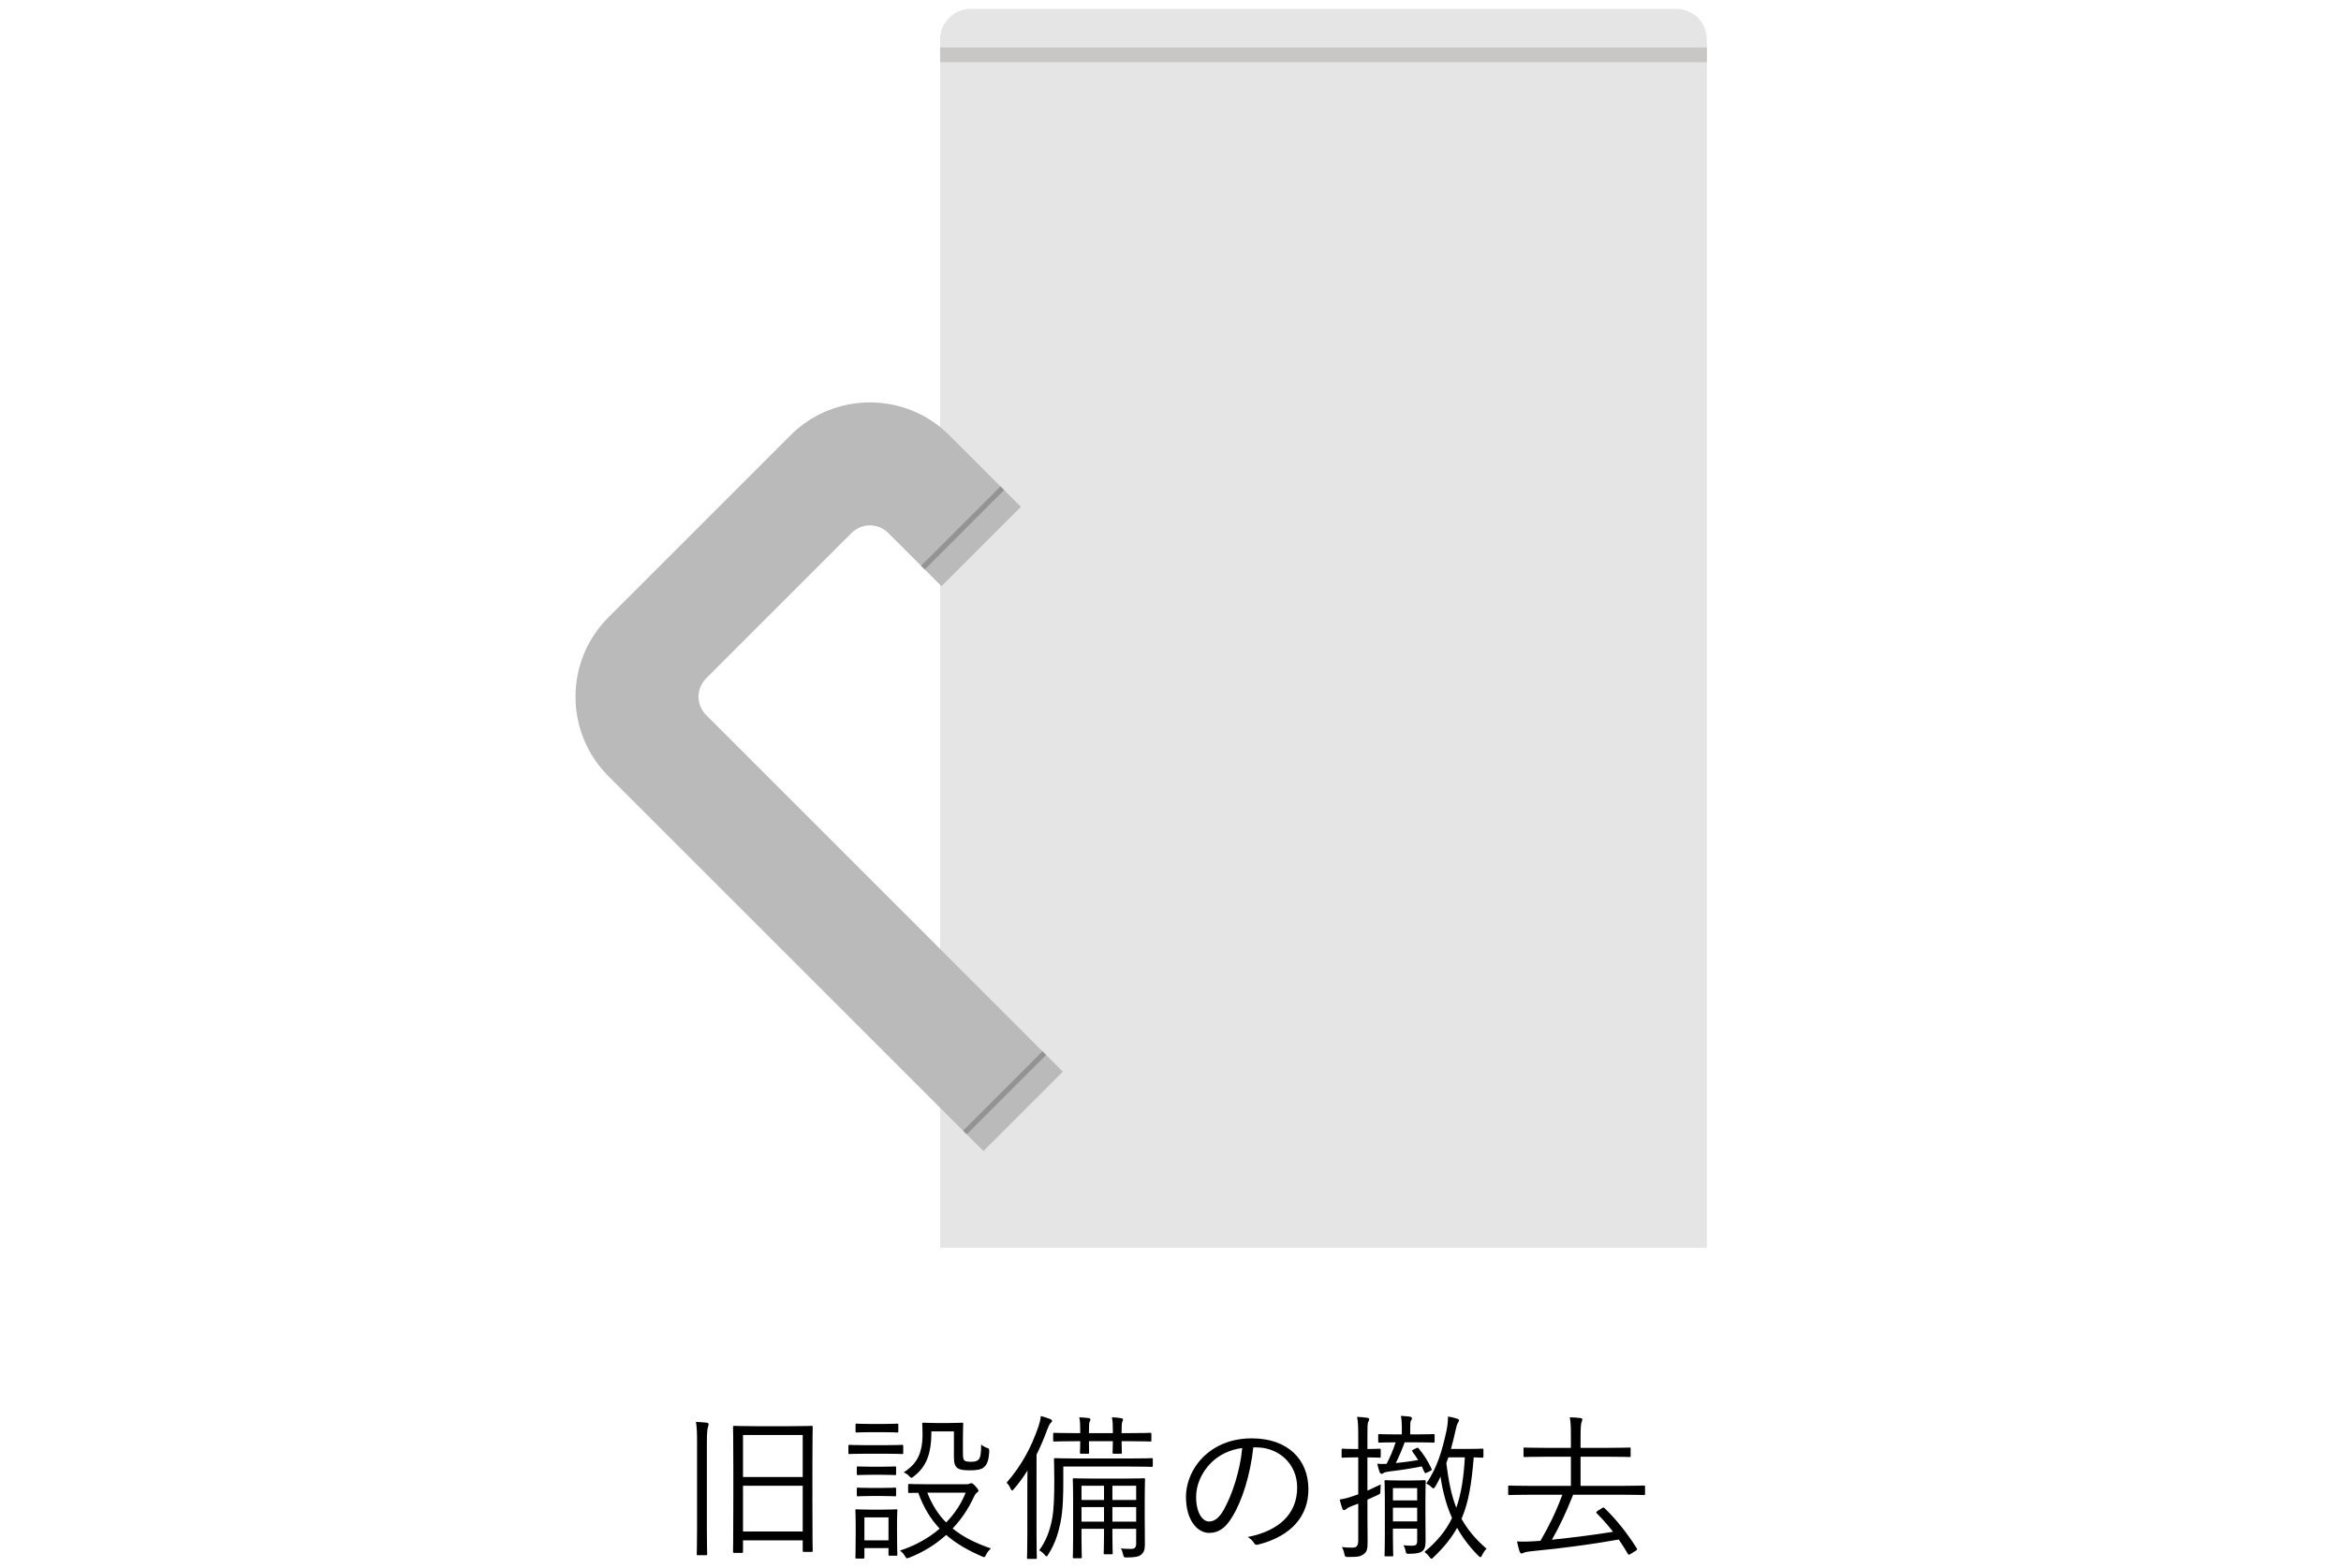 <?xml version="1.0" encoding="utf-8"?>
<!-- Generator: Adobe Illustrator 27.2.0, SVG Export Plug-In . SVG Version: 6.00 Build 0)  -->
<svg version="1.1" id="レイヤー_1" xmlns="http://www.w3.org/2000/svg" xmlns:xlink="http://www.w3.org/1999/xlink" x="0px"
	 y="0px" viewBox="0 0 207 138.67" style="enable-background:new 0 0 207 138.67;" xml:space="preserve">
<style type="text/css">
	.st0{fill:none;stroke:#BABABA;stroke-width:0.869;stroke-miterlimit:10;}
	.st1{clip-path:url(#SVGID_00000014593156094681977030000000999886015155496617_);}
	.st2{fill:#E5E5E5;}
	.st3{fill:none;stroke:#C9C7C5;stroke-width:1.302;stroke-miterlimit:10;}
	.st4{fill:#BABABA;}
	.st5{fill:none;stroke:#939393;stroke-width:0.458;stroke-miterlimit:10;}
</style>
<g>
	<path class="st0" d="M83.128,64.589"/>
	<g>
		<defs>
			<rect id="SVGID_1_" x="83.128" y="0.787" width="67.797" height="109.576"/>
		</defs>
		<clipPath id="SVGID_00000065035201766234238750000008850093156619934110_">
			<use xlink:href="#SVGID_1_"  style="overflow:visible;"/>
		</clipPath>
		<g style="clip-path:url(#SVGID_00000065035201766234238750000008850093156619934110_);">
			<path class="st2" d="M150.925,198.478H83.128V3.488c0-1.491,1.209-2.701,2.701-2.701
				h62.396c1.491,0,2.701,1.209,2.701,2.701V198.478z"/>
			<line class="st3" x1="83.128" y1="4.853" x2="150.925" y2="4.853"/>
		</g>
	</g>
	<g>
		<path class="st4" d="M69.901,38.5l-0,0L53.796,54.605
			c-3.878,3.878-3.878,10.164,0,14.042l33.165,33.165l7.021-7.021L66.218,67.027
			l-3.781-3.781c-0.895-0.895-0.895-2.345,0-3.24l12.865-12.865
			c0.895-0.895,2.345-0.895,3.24,0l3.781,3.781l0.926,0.926l7.021-7.021
			l-6.327-6.327C80.066,34.623,73.779,34.623,69.901,38.5z"/>
		<line class="st5" x1="85.318" y1="100.169" x2="92.339" y2="93.148"/>
		<line class="st5" x1="81.607" y1="50.206" x2="88.628" y2="43.185"/>
	</g>
</g>
<g>
	<g>
		<path d="M61.637,127.686c0-0.995-0.014-1.373-0.098-1.919
			c0.35,0.014,0.672,0.042,0.952,0.07c0.098,0.014,0.168,0.07,0.168,0.126
			c0,0.084-0.028,0.14-0.056,0.252c-0.057,0.168-0.099,0.504-0.099,1.442v7.536
			c0,1.527,0.028,2.185,0.028,2.255c0,0.098-0.014,0.112-0.112,0.112h-0.7
			c-0.098,0-0.112-0.014-0.112-0.112c0-0.084,0.028-0.729,0.028-2.241V127.686z
			 M71.834,132.406c0,3.979,0.028,4.679,0.028,4.749
			c0,0.098-0.015,0.112-0.099,0.112h-0.672c-0.098,0-0.112-0.014-0.112-0.112
			v-0.91h-5.28v0.995c0,0.098-0.015,0.112-0.112,0.112h-0.659
			c-0.098,0-0.111-0.014-0.111-0.112c0-0.084,0.027-0.785,0.027-4.791v-2.703
			c0-2.704-0.027-3.446-0.027-3.516c0-0.098,0.014-0.112,0.111-0.112
			c0.084,0,0.547,0.028,1.85,0.028h3.138c1.317,0,1.765-0.028,1.849-0.028
			s0.099,0.014,0.099,0.112c0,0.07-0.028,0.798-0.028,3.152V132.406z
			 M70.979,126.929h-5.28v3.712h5.28V126.929z M70.979,131.412h-5.28v4.048h5.28
			V131.412z"/>
		<path d="M79.867,128.498c0,0.098-0.015,0.112-0.113,0.112
			c-0.084,0-0.392-0.028-1.456-0.028h-1.724c-1.05,0-1.387,0.028-1.456,0.028
			c-0.084,0-0.099-0.014-0.099-0.112v-0.588c0-0.098,0.015-0.112,0.099-0.112
			c0.069,0,0.406,0.028,1.456,0.028h1.724c1.064,0,1.372-0.028,1.456-0.028
			c0.099,0,0.113,0.014,0.113,0.112V128.498z M79.32,135.544
			c0,1.611,0.027,1.877,0.027,1.947c0,0.098-0.014,0.112-0.111,0.112h-0.561
			c-0.098,0-0.111-0.014-0.111-0.112v-0.561h-2.13v0.812
			c0,0.098-0.014,0.112-0.112,0.112h-0.561c-0.111,0-0.125-0.014-0.125-0.112
			c0-0.07,0.027-0.35,0.027-2.059v-0.84c0-0.84-0.027-1.163-0.027-1.247
			c0-0.098,0.014-0.098,0.125-0.098c0.07,0,0.337,0.028,1.191,0.028h1.078
			c0.869,0,1.135-0.028,1.205-0.028c0.098,0,0.111,0,0.111,0.098
			c0,0.084-0.027,0.378-0.027,1.008V135.544z M79.432,126.593
			c0,0.098-0.014,0.112-0.111,0.112c-0.07,0-0.322-0.028-1.219-0.028h-1.121
			c-0.882,0-1.135,0.028-1.219,0.028c-0.098,0-0.111-0.014-0.111-0.112v-0.56
			c0-0.098,0.014-0.112,0.111-0.112c0.084,0,0.337,0.028,1.219,0.028h1.121
			c0.896,0,1.148-0.028,1.219-0.028c0.098,0,0.111,0.014,0.111,0.112V126.593z
			 M79.236,130.361c0,0.098-0.014,0.112-0.112,0.112
			c-0.069,0-0.308-0.028-1.134-0.028h-0.98c-0.827,0-1.065,0.028-1.135,0.028
			c-0.099,0-0.113-0.014-0.113-0.112v-0.546c0-0.098,0.015-0.112,0.113-0.112
			c0.069,0,0.308,0.028,1.135,0.028h0.98c0.826,0,1.064-0.028,1.134-0.028
			c0.099,0,0.112,0.014,0.112,0.112V130.361z M79.236,132.238
			c0,0.098-0.014,0.112-0.112,0.112c-0.069,0-0.308-0.028-1.134-0.028h-0.98
			c-0.827,0-1.065,0.028-1.135,0.028c-0.099,0-0.113-0.014-0.113-0.112v-0.546
			c0-0.098,0.015-0.112,0.113-0.112c0.069,0,0.308,0.028,1.135,0.028h0.98
			c0.826,0,1.064-0.028,1.134-0.028c0.099,0,0.112,0.014,0.112,0.112V132.238z
			 M78.564,134.213h-2.13v2.031h2.13V134.213z M85.441,131.285
			c0.168,0,0.225-0.028,0.295-0.056c0.041-0.014,0.098-0.042,0.168-0.042
			s0.182,0.084,0.35,0.266c0.168,0.196,0.266,0.322,0.266,0.392
			c0,0.084-0.055,0.126-0.139,0.182c-0.085,0.056-0.154,0.14-0.295,0.434
			c-0.434,0.938-1.037,1.877-1.85,2.731c0.939,0.771,2.074,1.317,3.377,1.765
			c-0.168,0.168-0.309,0.336-0.406,0.532c-0.084,0.168-0.112,0.238-0.197,0.238
			c-0.041,0-0.098-0.028-0.195-0.07c-1.162-0.504-2.227-1.092-3.152-1.891
			c-0.882,0.799-1.961,1.499-3.249,2.003c-0.267,0.098-0.253,0.098-0.406-0.154
			c-0.112-0.182-0.238-0.336-0.435-0.462c1.4-0.462,2.578-1.134,3.516-1.947
			c-0.77-0.812-1.414-1.835-1.891-3.166c-0.518,0-0.742,0.014-0.784,0.014
			c-0.099,0-0.112-0.014-0.112-0.126v-0.574c0-0.084,0.014-0.098,0.112-0.098
			c0.069,0,0.462,0.028,1.694,0.028H85.441z M85.147,128.568
			c0,0.336,0.028,0.532,0.14,0.616c0.084,0.07,0.225,0.112,0.617,0.112
			c0.363,0,0.574-0.098,0.686-0.266c0.112-0.182,0.168-0.546,0.168-1.261
			c0.127,0.112,0.281,0.21,0.477,0.28c0.238,0.084,0.238,0.112,0.238,0.35
			c-0.042,0.714-0.168,1.106-0.448,1.358c-0.238,0.224-0.616,0.294-1.261,0.294
			c-0.561,0-0.868-0.056-1.022-0.154c-0.294-0.154-0.392-0.462-0.392-0.994v-2.297
			H82.359c0,2.073-0.49,3.151-1.54,3.964c-0.112,0.098-0.169,0.14-0.224,0.14
			c-0.057,0-0.113-0.042-0.211-0.154c-0.126-0.14-0.309-0.266-0.477-0.322
			c0.925-0.603,1.668-1.387,1.668-3.348c0-0.616-0.029-0.868-0.029-0.938
			c0-0.098,0.015-0.112,0.113-0.112c0.069,0,0.293,0.028,1.135,0.028h1.105
			c0.841,0,1.093-0.028,1.163-0.028c0.099,0,0.112,0.014,0.112,0.112
			c0,0.07-0.028,0.406-0.028,1.177V128.568z M81.996,132.028
			c0.42,1.079,0.98,1.947,1.666,2.633c0.785-0.798,1.359-1.709,1.724-2.633
			H81.996z"/>
		<path d="M90.841,132.14c0-0.546,0-1.373,0.015-2.073
			c-0.352,0.56-0.743,1.106-1.205,1.639c-0.07,0.084-0.112,0.126-0.154,0.126
			s-0.084-0.042-0.126-0.14c-0.099-0.224-0.224-0.42-0.364-0.546
			c1.345-1.555,2.171-3.11,2.815-4.959c0.112-0.35,0.196-0.658,0.21-0.938
			c0.295,0.07,0.574,0.168,0.826,0.266c0.099,0.042,0.168,0.084,0.168,0.168
			c0,0.07-0.027,0.098-0.125,0.182c-0.084,0.07-0.154,0.21-0.281,0.532
			c-0.279,0.771-0.602,1.527-0.966,2.27v6.934c0,1.471,0.028,2.101,0.028,2.171
			c0,0.098-0.015,0.112-0.112,0.112h-0.645c-0.099,0-0.112-0.014-0.112-0.112
			c0-0.07,0.028-0.701,0.028-2.171V132.14z M101.935,129.632
			c0,0.098-0.014,0.112-0.112,0.112c-0.084,0-0.546-0.028-1.961-0.028h-5.841v1.219
			c0,1.219-0.015,2.605-0.253,3.754c-0.209,1.009-0.49,1.877-1.078,2.802
			c-0.056,0.112-0.098,0.168-0.154,0.168c-0.041,0-0.084-0.042-0.154-0.126
			c-0.153-0.182-0.308-0.308-0.49-0.406c0.617-0.854,0.953-1.779,1.135-2.759
			c0.168-0.854,0.197-2.073,0.197-3.418c0-1.261-0.029-1.779-0.029-1.863
			c0-0.098,0.015-0.112,0.113-0.112c0.069,0,0.56,0.028,1.975,0.028h4.58
			c1.415,0,1.877-0.028,1.961-0.028c0.099,0,0.112,0.014,0.112,0.112V129.632z
			 M101.809,127.391c0,0.098-0.014,0.112-0.098,0.112
			c-0.07,0-0.547-0.028-1.961-0.028h-0.574c0,0.659,0.027,0.911,0.027,0.995
			c0,0.098-0.014,0.112-0.126,0.112h-0.589c-0.098,0-0.111-0.014-0.111-0.112
			c0-0.084,0.027-0.336,0.027-0.995h-2.115c0,0.672,0.015,0.925,0.015,0.995
			c0,0.098-0.015,0.112-0.099,0.112h-0.602c-0.098,0-0.112-0.014-0.112-0.112
			c0-0.07,0.028-0.322,0.028-0.995h-0.336c-1.416,0-1.877,0.028-1.947,0.028
			c-0.098,0-0.112-0.014-0.112-0.112v-0.546c0-0.098,0.015-0.112,0.112-0.112
			c0.07,0,0.531,0.028,1.947,0.028h0.336v-0.168c0-0.574-0.014-0.869-0.084-1.232
			c0.393,0.014,0.616,0.042,0.84,0.07c0.084,0.014,0.141,0.056,0.141,0.126
			c0,0.07-0.014,0.112-0.057,0.182c-0.056,0.098-0.07,0.35-0.07,0.84v0.182
			h2.115v-0.196c0-0.575-0.014-0.827-0.084-1.205
			c0.393,0.014,0.617,0.042,0.841,0.084c0.084,0.014,0.14,0.056,0.14,0.112
			c0,0.07-0.014,0.112-0.056,0.182c-0.056,0.112-0.069,0.364-0.069,0.827v0.196
			H99.75c1.414,0,1.891-0.028,1.961-0.028c0.084,0,0.098,0.014,0.098,0.112V127.391z
			 M99.371,130.781c1.247,0,1.682-0.028,1.766-0.028
			c0.098,0,0.111,0.014,0.111,0.112c0,0.056-0.027,0.532-0.027,1.611v1.695
			c0,1.19,0.014,1.989,0.014,2.438c0,0.406-0.07,0.686-0.322,0.896
			c-0.21,0.182-0.547,0.252-1.289,0.252c-0.224,0-0.252,0-0.308-0.238
			c-0.056-0.252-0.112-0.406-0.21-0.56c0.294,0.028,0.504,0.042,0.896,0.042
			c0.322,0,0.462-0.112,0.462-0.49v-1.289h-2.101v0.532
			c0,1.079,0.027,1.527,0.027,1.611c0,0.098-0.014,0.112-0.111,0.112h-0.574
			c-0.099,0-0.113-0.014-0.113-0.112c0-0.084,0.029-0.532,0.029-1.611v-0.532
			h-1.99v0.854c0,1.106,0.028,1.555,0.028,1.639c0,0.098-0.014,0.112-0.112,0.112
			h-0.574c-0.098,0-0.111-0.014-0.111-0.112c0-0.084,0.027-0.49,0.027-1.625v-3.586
			c0-1.135-0.027-1.583-0.027-1.639c0-0.098,0.014-0.112,0.111-0.112
			c0.07,0,0.504,0.028,1.752,0.028H99.371z M97.621,131.412h-1.99v1.26h1.99
			V131.412z M97.621,133.302h-1.99v1.289h1.99V133.302z M100.464,131.412h-2.101
			v1.26h2.101V131.412z M100.464,133.302h-2.101v1.289h2.101V133.302z"/>
		<path d="M110.822,128.022c-0.252,2.367-0.967,4.692-1.85,6.122
			c-0.602,1.022-1.232,1.442-2.059,1.442c-1.051,0-2.045-1.148-2.045-3.18
			c0-1.289,0.588-2.661,1.624-3.628c1.036-0.966,2.438-1.555,4.202-1.555
			c3.139,0,5.001,1.835,5.001,4.51c0,2.283-1.415,4.118-4.454,4.889
			c-0.168,0.042-0.267,0.014-0.364-0.154c-0.085-0.14-0.267-0.35-0.546-0.519
			c2.773-0.546,4.369-2.045,4.369-4.384c0-2.073-1.61-3.544-3.613-3.544H110.822z
			 M107.109,129.366c-0.938,0.925-1.344,2.073-1.344,3.026
			c0,1.527,0.63,2.185,1.134,2.185c0.477,0,0.896-0.308,1.303-1.022
			c0.714-1.261,1.457-3.432,1.64-5.477
			C108.748,128.218,107.782,128.694,107.109,129.366z"/>
		<path d="M120.914,131.846c0.35-0.154,0.742-0.336,1.176-0.546
			c-0.014,0.196-0.027,0.392-0.027,0.588c0,0.224-0.015,0.238-0.197,0.322
			c-0.336,0.154-0.644,0.308-0.951,0.434v1.597c0,0.911,0.014,1.569,0.014,2.102
			c0,0.672-0.057,0.91-0.351,1.121c-0.267,0.196-0.435,0.252-1.331,0.252
			c-0.294,0-0.322-0.014-0.378-0.294c-0.042-0.238-0.126-0.435-0.224-0.588
			c0.308,0.042,0.49,0.056,0.91,0.056s0.547-0.154,0.547-0.672v-3.222
			l-0.561,0.21c-0.309,0.126-0.463,0.224-0.519,0.28
			c-0.056,0.056-0.112,0.084-0.183,0.084c-0.056,0-0.111-0.042-0.14-0.126
			c-0.084-0.224-0.168-0.504-0.238-0.812c0.378-0.056,0.729-0.14,1.247-0.322
			l0.393-0.14v-3.264h-0.238c-0.827,0-1.051,0.028-1.121,0.028
			c-0.098,0-0.111-0.014-0.111-0.112v-0.574c0-0.098,0.014-0.112,0.111-0.112
			c0.07,0,0.294,0.028,1.121,0.028h0.238v-1.148c0-0.841-0.015-1.247-0.099-1.695
			c0.336,0.014,0.63,0.042,0.896,0.084c0.099,0.014,0.168,0.056,0.168,0.112
			c0,0.098-0.042,0.168-0.084,0.266c-0.069,0.154-0.069,0.42-0.069,1.219v1.163
			c0.756,0,0.98-0.028,1.05-0.028c0.112,0,0.126,0.014,0.126,0.112v0.574
			c0,0.098-0.014,0.112-0.126,0.112c-0.069,0-0.294-0.028-1.05-0.028V131.846z
			 M126.853,127.475c0,0.112-0.015,0.126-0.126,0.126
			c-0.07,0-0.406-0.028-1.484-0.028h-1.037c-0.21,0.574-0.477,1.219-0.784,1.835
			c0.574-0.056,1.218-0.14,1.976-0.266c-0.154-0.252-0.322-0.49-0.505-0.742
			c-0.056-0.084-0.042-0.126,0.112-0.196l0.224-0.112
			c0.112-0.056,0.154-0.056,0.21,0.014c0.449,0.546,0.812,1.093,1.135,1.793
			c0.042,0.098,0.042,0.126-0.084,0.196l-0.309,0.154
			c-0.14,0.07-0.168,0.07-0.224-0.028l-0.238-0.518
			c-1.079,0.21-1.891,0.336-2.872,0.448c-0.224,0.028-0.406,0.07-0.49,0.126
			c-0.069,0.042-0.125,0.084-0.182,0.084c-0.084,0-0.154-0.07-0.195-0.182
			c-0.07-0.21-0.141-0.448-0.197-0.714c0.253,0.028,0.52,0.028,0.827,0.014
			c0.294-0.574,0.603-1.275,0.798-1.905c-1.021,0-1.344,0.028-1.428,0.028
			c-0.099,0-0.113-0.014-0.113-0.126v-0.518c0-0.098,0.015-0.112,0.113-0.112
			c0.084,0,0.42,0.028,1.498,0.028h0.477v-0.672c0-0.392-0.028-0.701-0.084-0.967
			c0.336,0.014,0.574,0.042,0.799,0.07c0.125,0.014,0.182,0.084,0.182,0.14
			c0,0.084-0.042,0.14-0.084,0.21c-0.057,0.098-0.07,0.224-0.07,0.546v0.672
			h0.547c1.078,0,1.414-0.028,1.484-0.028c0.111,0,0.126,0.014,0.126,0.112V127.475z
			 M124.779,130.949c0.854,0,1.093-0.028,1.177-0.028
			c0.099,0,0.112,0.014,0.112,0.112c0,0.084-0.028,0.561-0.028,1.667v0.924
			c0,0.448,0.015,2.325,0.015,2.689c0,0.504-0.099,0.756-0.322,0.911
			c-0.183,0.126-0.421,0.196-1.107,0.21c-0.294,0-0.294-0.014-0.35-0.308
			c-0.028-0.14-0.098-0.322-0.182-0.448c0.252,0.028,0.518,0.042,0.783,0.042
			c0.309,0,0.435-0.084,0.435-0.42v-1.092h-2.144v0.742
			c0,1.079,0.029,1.527,0.029,1.597c0,0.098-0.015,0.112-0.113,0.112h-0.546
			c-0.099,0-0.112-0.014-0.112-0.112c0-0.084,0.028-0.462,0.028-1.569v-3.334
			c0-1.121-0.028-1.527-0.028-1.611c0-0.098,0.014-0.112,0.112-0.112
			c0.07,0,0.322,0.028,1.177,0.028H124.779z M125.312,131.622h-2.144v1.092h2.144
			V131.622z M125.312,133.359h-2.144v1.205h2.144V133.359z M131.167,128.82
			c0,0.098-0.015,0.112-0.112,0.112c-0.056,0-0.238-0.014-0.742-0.028
			c-0.182,2.213-0.42,3.908-1.078,5.435c0.504,0.911,1.204,1.779,2.213,2.647
			c-0.154,0.14-0.28,0.336-0.393,0.561c-0.056,0.126-0.098,0.182-0.154,0.182
			c-0.041,0-0.098-0.042-0.195-0.14c-0.785-0.785-1.387-1.597-1.863-2.452
			c-0.49,0.883-1.162,1.723-2.073,2.592c-0.084,0.084-0.14,0.14-0.196,0.14
			c-0.056,0-0.111-0.056-0.195-0.182c-0.113-0.154-0.267-0.309-0.421-0.42
			c1.12-0.924,1.905-1.891,2.438-2.998c-0.519-1.149-0.827-2.367-1.022-3.656
			c-0.127,0.28-0.28,0.575-0.449,0.854c-0.069,0.126-0.125,0.182-0.182,0.182
			c-0.041,0-0.098-0.042-0.182-0.126c-0.154-0.154-0.295-0.238-0.448-0.294
			c0.994-1.443,1.415-2.956,1.793-4.693c0.098-0.462,0.126-0.854,0.14-1.247
			c0.336,0.056,0.603,0.126,0.799,0.196c0.098,0.028,0.168,0.07,0.168,0.154
			c0,0.056-0.027,0.098-0.098,0.21c-0.07,0.112-0.141,0.35-0.211,0.672
			c-0.125,0.56-0.252,1.106-0.406,1.639h1.499c0.925,0,1.19-0.028,1.261-0.028
			c0.098,0,0.112,0.014,0.112,0.112V128.82z M128.071,128.904
			c-0.056,0.182-0.126,0.35-0.183,0.518c0.197,1.499,0.421,2.773,0.883,3.936
			c0.448-1.261,0.658-2.704,0.756-4.454H128.071z"/>
		<path d="M145.461,132.126c0,0.098-0.015,0.112-0.113,0.112
			c-0.084,0-0.518-0.028-1.848-0.028h-4.398c-0.589,1.499-1.191,2.788-1.877,3.978
			c1.904-0.196,3.852-0.448,5.406-0.7c-0.434-0.561-0.91-1.107-1.429-1.625
			c-0.084-0.07-0.084-0.126,0.084-0.238l0.378-0.238
			c0.112-0.07,0.154-0.056,0.211,0c1.176,1.148,2.045,2.297,2.843,3.543
			c0.056,0.084,0.07,0.14-0.084,0.238l-0.406,0.252
			c-0.183,0.112-0.224,0.126-0.28,0.028c-0.252-0.42-0.518-0.854-0.812-1.275
			c-2.381,0.42-5.099,0.785-7.354,0.995c-0.715,0.07-0.98,0.126-1.064,0.182
			c-0.057,0.042-0.127,0.056-0.182,0.056c-0.057,0-0.127-0.07-0.169-0.182
			c-0.084-0.266-0.168-0.588-0.224-0.882c0.615,0.028,1.008,0.014,1.428-0.014
			l0.645-0.042c0.757-1.303,1.373-2.563,1.934-4.076h-2.83
			c-1.33,0-1.778,0.028-1.849,0.028c-0.099,0-0.112-0.014-0.112-0.112v-0.617
			c0-0.098,0.014-0.112,0.112-0.112c0.07,0,0.519,0.028,1.849,0.028h3.586v-2.577
			h-2.101c-1.429,0-1.905,0.028-1.989,0.028c-0.098,0-0.098-0.014-0.098-0.112
			v-0.617c0-0.098,0-0.112,0.098-0.112c0.084,0,0.561,0.028,1.989,0.028h2.101
			v-0.924c0-0.967-0.014-1.317-0.098-1.779c0.406,0.014,0.687,0.028,0.953,0.07
			c0.098,0.014,0.154,0.056,0.154,0.126c0,0.07-0.029,0.14-0.07,0.252
			c-0.057,0.154-0.084,0.504-0.084,1.274v0.98h2.339
			c1.429,0,1.905-0.028,1.989-0.028s0.098,0.014,0.098,0.112v0.617
			c0,0.098-0.014,0.112-0.098,0.112s-0.561-0.028-1.989-0.028h-2.339v2.577H143.5
			c1.33,0,1.764-0.028,1.848-0.028c0.099,0,0.113,0.014,0.113,0.112V132.126z"/>
	</g>
</g>
</svg>

